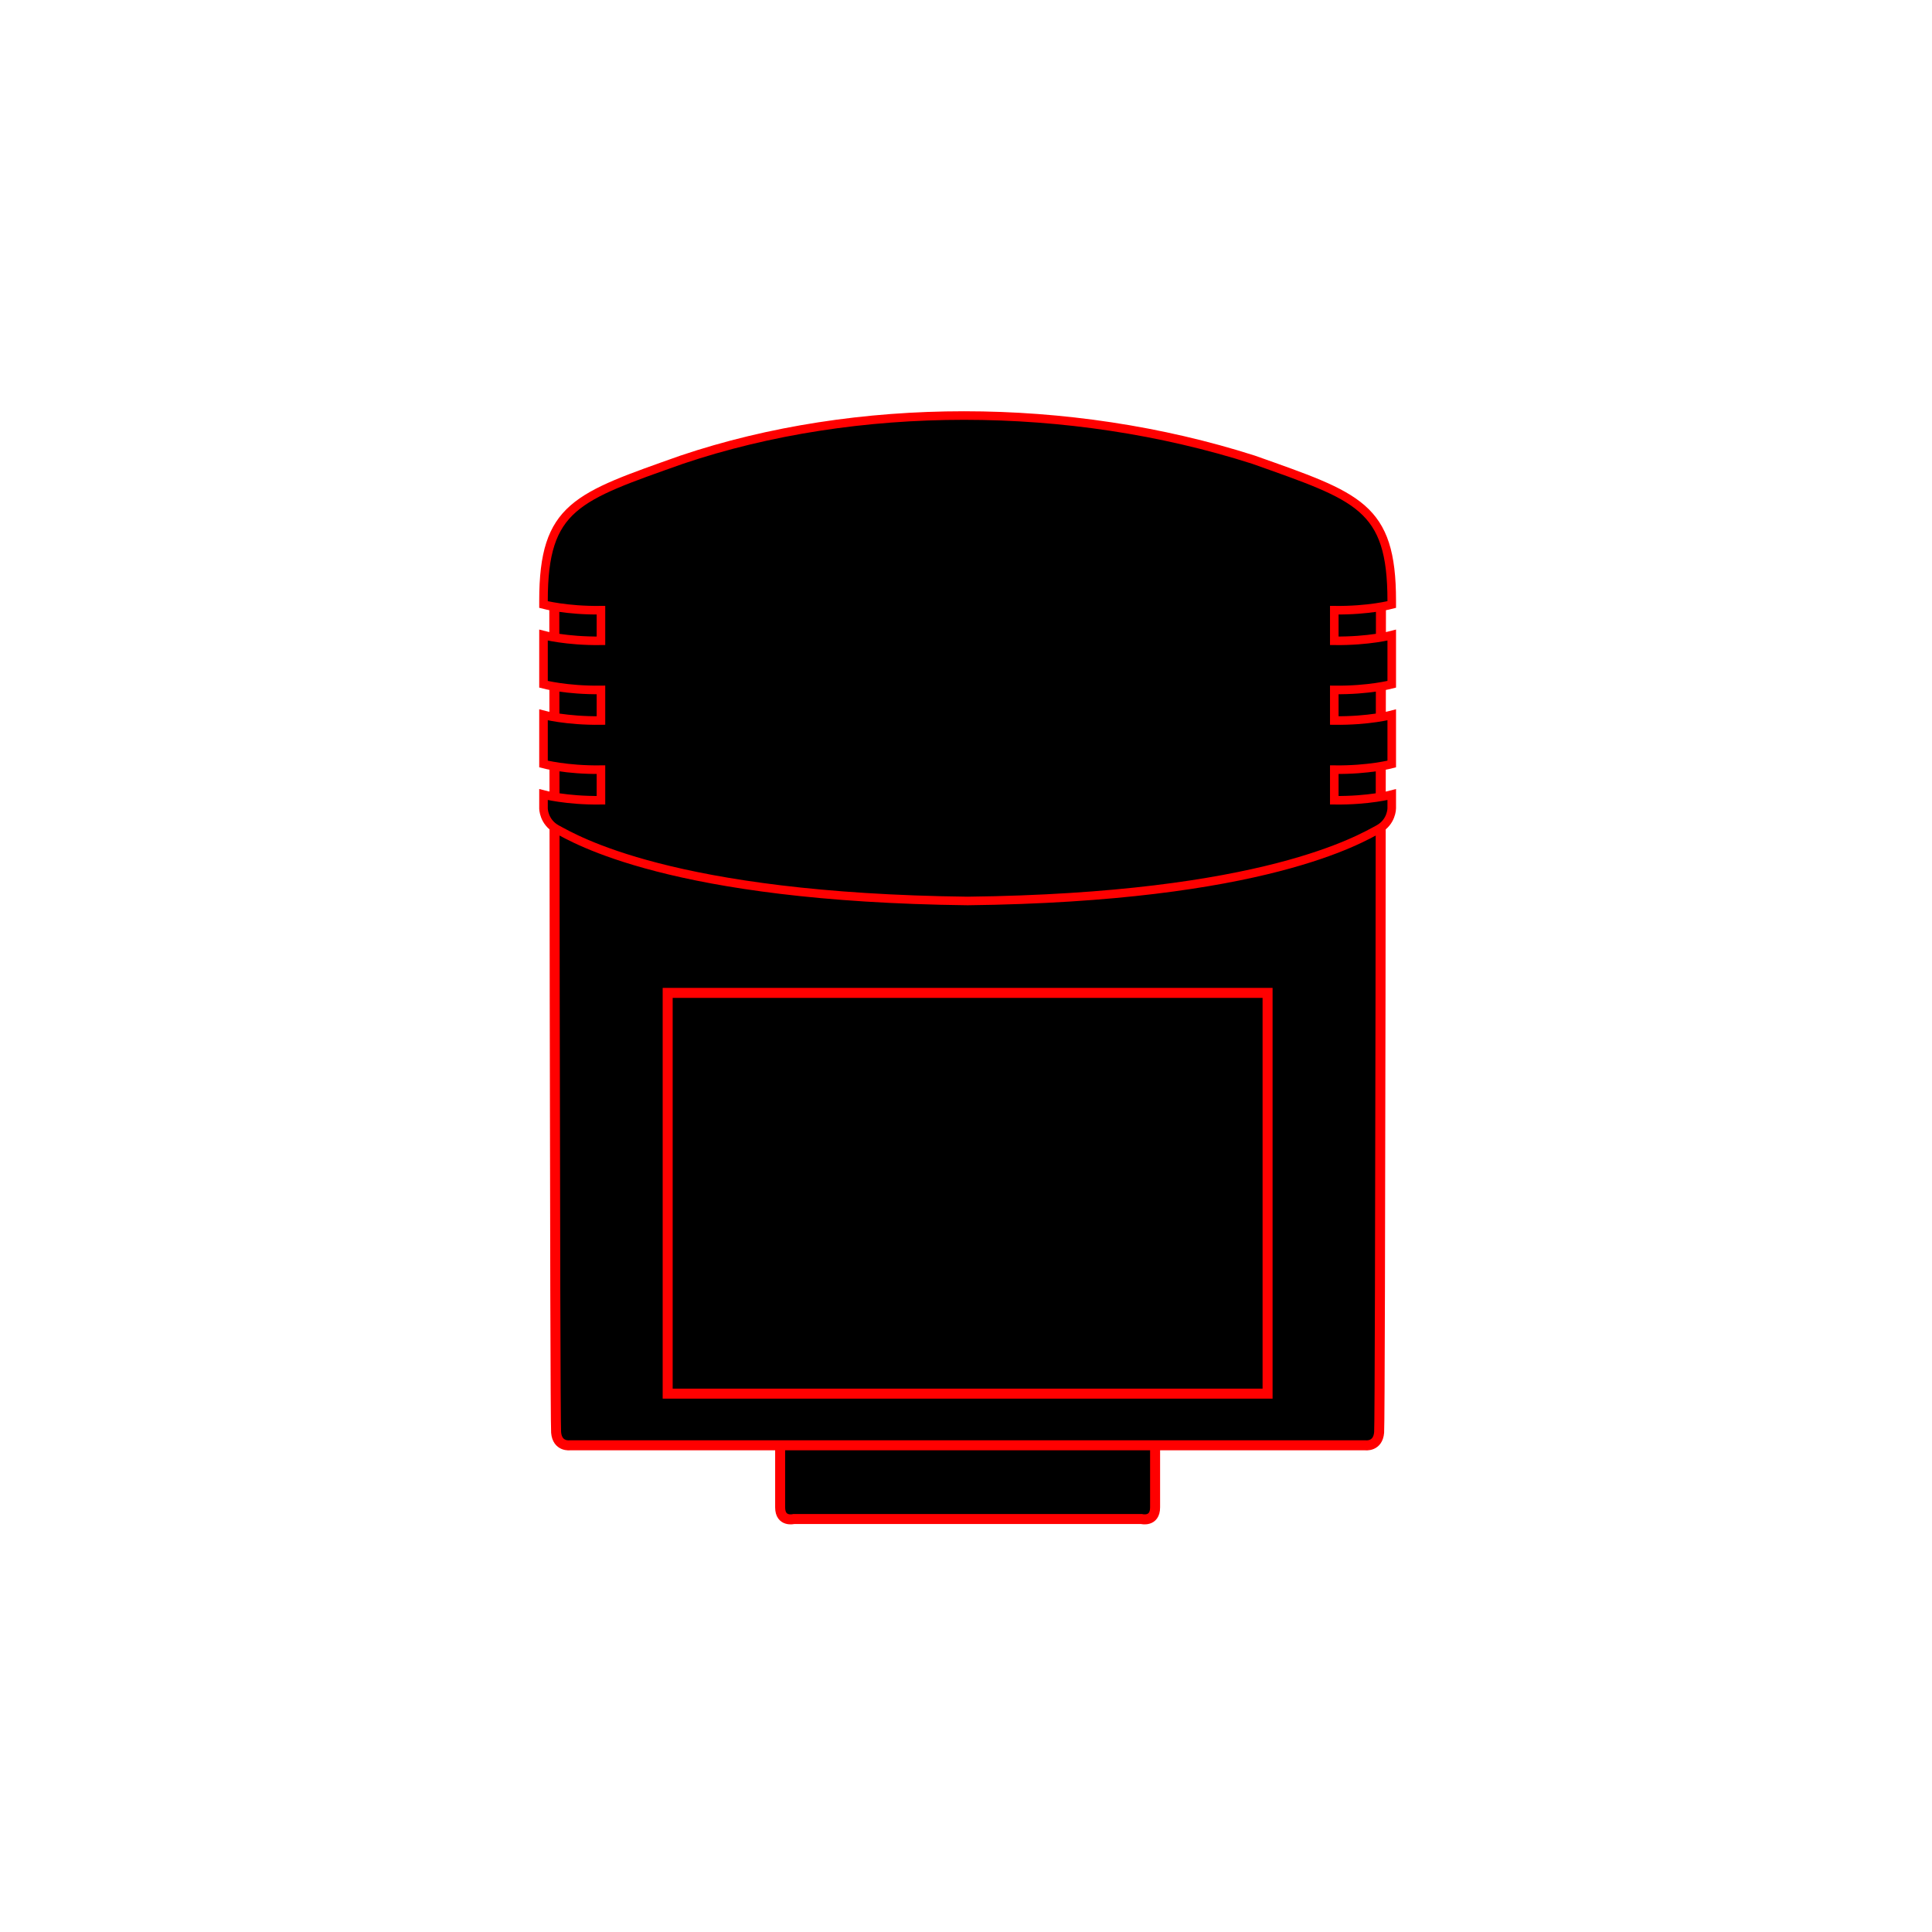 <?xml version="1.0" encoding="UTF-8" standalone="no"?>
<!-- Created with Inkscape (http://www.inkscape.org/) -->

<svg
   width="256"
   height="256"
   viewBox="0 0 67.733 67.733"
   version="1.1"
   id="svg8"
   xmlns="http://www.w3.org/2000/svg"
   xmlns:svg="http://www.w3.org/2000/svg"
   xmlns:rdf="http://www.w3.org/1999/02/22-rdf-syntax-ns#"
   xmlns:cc="http://creativecommons.org/ns#"
   xmlns:dc="http://purl.org/dc/elements/1.1/">
  <defs
     id="defs2" />
  <g
     id="obj_xmu"
     style="display:inline;fill:#000000;stroke:#ff0000;stroke-width:1.087;stroke-dasharray:none"
     transform="matrix(0.322,0,0,0.322,-0.9,-12.878)">
    <path
       style="display:inline;opacity:1;fill:#000000;fill-opacity:1;stroke:#ff0000;stroke-width:4.108;stroke-linecap:butt;stroke-linejoin:miter;stroke-miterlimit:4;stroke-dasharray:none;stroke-opacity:1"
       d="m 331.078,740.43 v 29.799 c 10e-6,6.187 5.555,4.799 5.555,4.799 h 71.469 71.469 c 0,0 5.555,1.388 5.555,-4.799 v -29.799 h -77.023 z"
       id="path847"
       transform="scale(0.265)" />
    <path
       style="display:inline;opacity:1;fill:#000000;fill-opacity:1;stroke:#ff0000;stroke-width:4.108;stroke-linecap:butt;stroke-linejoin:miter;stroke-miterlimit:4;stroke-dasharray:none;stroke-opacity:1"
       d="m 238.271,386.75 c 0,0 0.251,346.609 0.756,352.67 0.505,6.061 5.684,5.303 5.684,5.303 h 163.391 163.393 c 0,0 5.177,0.758 5.682,-5.303 C 577.681,733.359 577.934,386.75 577.934,386.75 H 408.102 Z"
       id="path843"
       transform="scale(0.265)" />
    <path
       style="display:inline;opacity:1;fill:#000000;fill-opacity:1;stroke:#ff0000;stroke-width:3.521;stroke-linecap:butt;stroke-linejoin:miter;stroke-miterlimit:4;stroke-dasharray:none;stroke-opacity:1"
       d="m 290.672,339.777 c -43.057,15.279 -56.822,19.066 -56.822,57.957 v 1.57 c 0,0 9.318,2.501 23.604,2.322 v 12.568 c -14.286,0.179 -23.604,-2.322 -23.604,-2.322 v 20.189 c 0,0 9.318,2.501 23.604,2.322 v 12.568 c -14.286,0.179 -23.604,-2.322 -23.604,-2.322 v 20.189 c 0,0 9.318,2.501 23.604,2.322 v 12.568 c -14.286,0.179 -23.604,-2.322 -23.604,-2.322 v 5.666 c 0,0 7.5e-4,5.571 5.461,8.551 7.241,3.832 46.761,28.058 168.791,29.486 122.03,-1.429 161.55,-25.654 168.791,-29.486 5.46,-2.98 5.461,-8.551 5.461,-8.551 v -5.666 c 0,0 -9.318,2.501 -23.604,2.322 v -12.568 c 14.286,0.178 23.604,-2.322 23.604,-2.322 v -20.189 c 0,0 -9.318,2.501 -23.604,2.322 v -12.568 c 14.286,0.178 23.604,-2.322 23.604,-2.322 v -20.189 c 0,0 -9.318,2.501 -23.604,2.322 v -12.568 c 14.286,0.178 23.604,-2.322 23.604,-2.322 v -1.57 c 0,-38.891 -13.765,-42.678 -56.822,-57.957 -75.664,-24.159 -163.055,-24.186 -234.859,0 z"
       id="path841-1"
       transform="scale(0.265)" />
    <path
       style="display:inline;opacity:1;fill:#000000;fill-opacity:1;stroke:#ff0000;stroke-width:4.108;stroke-miterlimit:4;stroke-dasharray:none;stroke-opacity:1"
       d="m 284.865,558.855 v 164.654 h 123.236 0.002 123.236 v -164.654 h -123.236 -0.002 z"
       id="rect972-9"
       transform="scale(0.265)" />
  </g>
</svg>
